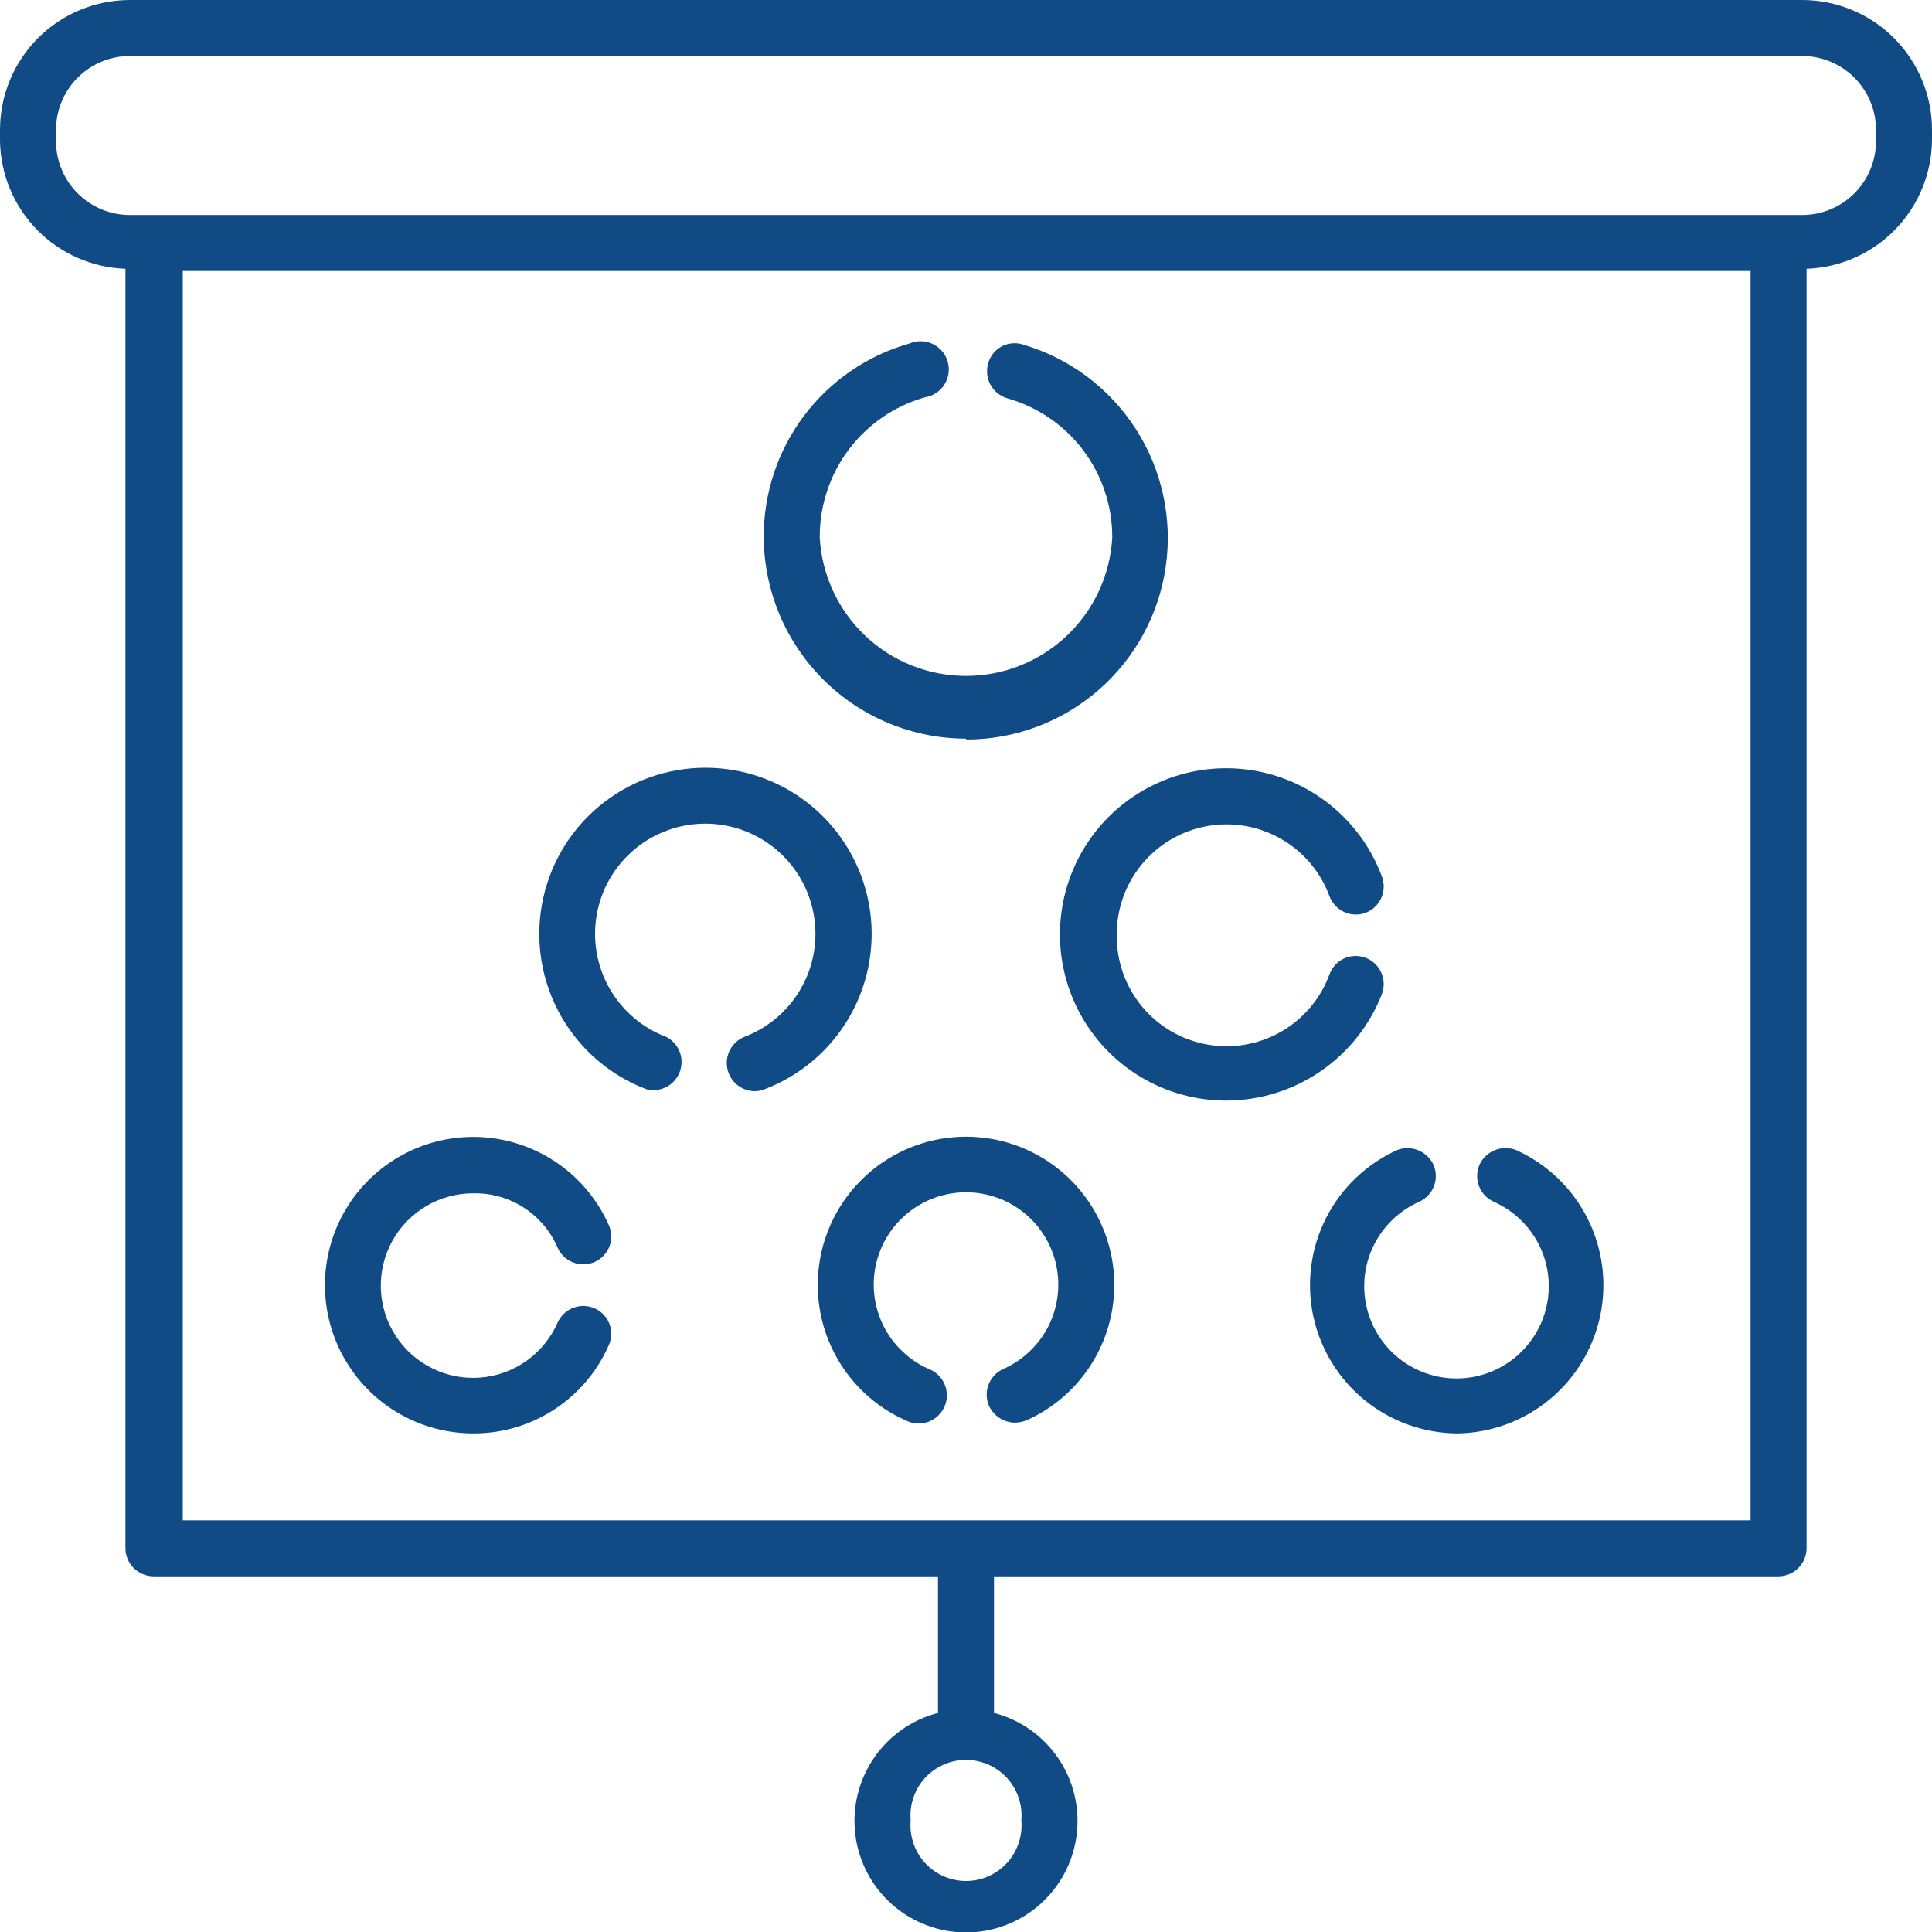 <svg width="97" height="97" viewBox="0 0 97 97" fill="none" xmlns="http://www.w3.org/2000/svg">
<path d="M90.478 0H6.522C4.792 0 3.133 0.687 1.91 1.91C0.687 3.133 0 4.792 0 6.522L0 7.084C0.028 8.756 0.697 10.354 1.869 11.547C3.041 12.739 4.626 13.437 6.297 13.494V77.726C6.297 78.102 6.447 78.462 6.712 78.728C6.978 78.993 7.338 79.143 7.714 79.143H47.094V86.002C45.776 86.344 44.627 87.155 43.863 88.284C43.099 89.412 42.773 90.78 42.945 92.132C43.117 93.483 43.777 94.725 44.799 95.626C45.822 96.526 47.138 97.023 48.5 97.023C49.862 97.023 51.178 96.526 52.201 95.626C53.223 94.725 53.883 93.483 54.055 92.132C54.227 90.78 53.901 89.412 53.137 88.284C52.373 87.155 51.224 86.344 49.906 86.002V79.143H89.308C89.68 79.137 90.035 78.985 90.296 78.72C90.557 78.455 90.703 78.098 90.703 77.726V13.494C92.389 13.436 93.988 12.726 95.162 11.514C96.336 10.302 96.995 8.682 97 6.994V6.522C97 4.792 96.313 3.133 95.09 1.91C93.867 0.687 92.208 0 90.478 0V0ZM51.278 91.4C51.312 91.786 51.266 92.174 51.142 92.541C51.019 92.909 50.82 93.246 50.559 93.532C50.297 93.817 49.979 94.046 49.625 94.202C49.27 94.358 48.887 94.439 48.5 94.439C48.113 94.439 47.73 94.358 47.375 94.202C47.021 94.046 46.703 93.817 46.441 93.532C46.18 93.246 45.981 92.909 45.858 92.541C45.734 92.174 45.688 91.786 45.722 91.4C45.688 91.014 45.734 90.625 45.858 90.258C45.981 89.891 46.18 89.554 46.441 89.268C46.703 88.982 47.021 88.754 47.375 88.598C47.73 88.442 48.113 88.361 48.5 88.361C48.887 88.361 49.27 88.442 49.625 88.598C49.979 88.754 50.297 88.982 50.559 89.268C50.82 89.554 51.019 89.891 51.142 90.258C51.266 90.625 51.312 91.014 51.278 91.4ZM87.891 76.332H9.176V13.607H87.891V76.332ZM94.189 7.084C94.189 7.572 94.093 8.054 93.906 8.504C93.72 8.955 93.446 9.364 93.102 9.708C92.757 10.053 92.348 10.326 91.898 10.513C91.448 10.699 90.965 10.795 90.478 10.795H6.522C5.538 10.795 4.594 10.404 3.898 9.708C3.202 9.012 2.811 8.069 2.811 7.084V6.522C2.811 5.538 3.202 4.594 3.898 3.898C4.594 3.202 5.538 2.811 6.522 2.811H90.478C90.965 2.811 91.448 2.907 91.898 3.094C92.348 3.28 92.757 3.554 93.102 3.898C93.446 4.243 93.72 4.652 93.906 5.102C94.093 5.552 94.189 6.035 94.189 6.522V7.084Z" fill="#114B85"/>
<path d="M48.511 37.086C45.827 37.086 43.252 36.025 41.347 34.133C39.443 32.241 38.364 29.672 38.346 26.988C38.331 24.789 39.038 22.646 40.359 20.887C41.679 19.128 43.539 17.85 45.655 17.25C45.84 17.17 46.039 17.13 46.24 17.133C46.441 17.136 46.639 17.181 46.822 17.267C47.004 17.352 47.165 17.475 47.296 17.628C47.427 17.781 47.524 17.96 47.58 18.153C47.636 18.346 47.651 18.549 47.623 18.748C47.595 18.947 47.524 19.138 47.417 19.308C47.309 19.478 47.167 19.623 46.999 19.733C46.831 19.844 46.641 19.917 46.442 19.949C44.912 20.382 43.567 21.305 42.612 22.577C41.657 23.848 41.146 25.398 41.157 26.988C41.261 28.865 42.08 30.631 43.446 31.924C44.811 33.216 46.62 33.936 48.5 33.936C50.38 33.936 52.189 33.216 53.555 31.924C54.92 30.631 55.739 28.865 55.843 26.988C55.848 25.405 55.334 23.864 54.379 22.6C53.425 21.337 52.083 20.422 50.558 19.994C50.201 19.884 49.902 19.639 49.725 19.311C49.548 18.982 49.508 18.597 49.614 18.239C49.662 18.062 49.747 17.896 49.861 17.752C49.975 17.608 50.117 17.488 50.279 17.4C50.441 17.312 50.618 17.257 50.801 17.239C50.985 17.221 51.17 17.24 51.345 17.295C53.684 17.977 55.698 19.48 57.018 21.528C58.338 23.575 58.875 26.03 58.53 28.442C58.186 30.854 56.983 33.06 55.142 34.656C53.302 36.252 50.948 37.131 48.511 37.131V37.086Z" fill="#114B85"/>
<path d="M37.871 54.786C37.548 54.778 37.236 54.659 36.989 54.45C36.742 54.24 36.575 53.952 36.514 53.634C36.454 53.316 36.504 52.987 36.657 52.701C36.81 52.416 37.056 52.191 37.354 52.065C38.567 51.609 39.582 50.742 40.221 49.615C40.861 48.488 41.084 47.172 40.852 45.897C40.621 44.622 39.949 43.468 38.954 42.638C37.959 41.808 36.705 41.353 35.409 41.353C34.113 41.353 32.858 41.808 31.863 42.638C30.869 43.468 30.197 44.622 29.965 45.897C29.734 47.172 29.957 48.488 30.596 49.615C31.236 50.742 32.25 51.609 33.463 52.065C33.768 52.226 34.004 52.492 34.127 52.815C34.249 53.138 34.249 53.493 34.128 53.816C34.007 54.139 33.772 54.407 33.467 54.569C33.163 54.731 32.809 54.776 32.474 54.696C30.646 54.006 29.119 52.697 28.157 50.997C27.196 49.297 26.861 47.314 27.212 45.392C27.562 43.471 28.576 41.733 30.076 40.482C31.576 39.231 33.467 38.546 35.42 38.546C37.373 38.546 39.264 39.231 40.764 40.482C42.264 41.733 43.278 43.471 43.628 45.392C43.979 47.314 43.644 49.297 42.683 50.997C41.721 52.697 40.194 54.006 38.366 54.696C38.208 54.757 38.041 54.787 37.871 54.786Z" fill="#114B85"/>
<path d="M50.964 71.429C50.69 71.426 50.423 71.347 50.192 71.199C49.962 71.052 49.777 70.843 49.659 70.597C49.508 70.254 49.498 69.864 49.633 69.514C49.768 69.165 50.036 68.882 50.379 68.73C51.35 68.299 52.143 67.548 52.627 66.603C53.11 65.657 53.253 64.574 53.033 63.535C52.813 62.496 52.243 61.564 51.418 60.895C50.593 60.227 49.563 59.862 48.501 59.862C47.439 59.862 46.409 60.227 45.584 60.895C44.759 61.564 44.188 62.496 43.968 63.535C43.748 64.574 43.892 65.657 44.375 66.603C44.858 67.548 45.652 68.299 46.623 68.73C46.803 68.798 46.968 68.902 47.106 69.036C47.245 69.17 47.355 69.331 47.429 69.509C47.504 69.686 47.541 69.878 47.539 70.07C47.537 70.263 47.495 70.454 47.417 70.63C47.339 70.806 47.226 70.964 47.084 71.095C46.943 71.226 46.776 71.327 46.594 71.391C46.413 71.455 46.22 71.482 46.028 71.469C45.835 71.456 45.648 71.404 45.476 71.316C43.917 70.623 42.644 69.416 41.869 67.896C41.094 66.376 40.865 64.637 41.219 62.968C41.573 61.3 42.49 59.803 43.816 58.73C45.141 57.656 46.795 57.07 48.501 57.07C50.207 57.07 51.861 57.656 53.186 58.73C54.512 59.803 55.428 61.3 55.783 62.968C56.137 64.637 55.908 66.376 55.133 67.896C54.358 69.416 53.084 70.623 51.526 71.316C51.346 71.386 51.156 71.424 50.964 71.429Z" fill="#114B85"/>
<path d="M73.205 71.969C71.502 71.966 69.852 71.38 68.529 70.308C67.206 69.236 66.29 67.742 65.935 66.077C65.58 64.412 65.807 62.675 66.577 61.156C67.347 59.638 68.615 58.429 70.169 57.732C70.507 57.608 70.879 57.616 71.213 57.753C71.546 57.891 71.815 58.148 71.968 58.474C72.119 58.817 72.129 59.206 71.994 59.556C71.859 59.906 71.591 60.188 71.248 60.341C70.277 60.772 69.484 61.523 69.001 62.468C68.517 63.414 68.374 64.497 68.594 65.536C68.814 66.575 69.384 67.507 70.209 68.176C71.034 68.844 72.064 69.209 73.126 69.209C74.188 69.209 75.218 68.844 76.043 68.176C76.868 67.507 77.439 66.575 77.659 65.536C77.879 64.497 77.735 63.414 77.252 62.468C76.768 61.523 75.975 60.772 75.004 60.341C74.661 60.188 74.393 59.906 74.258 59.556C74.124 59.206 74.133 58.817 74.284 58.474C74.441 58.136 74.724 57.871 75.072 57.737C75.42 57.603 75.807 57.609 76.151 57.755C77.685 58.456 78.936 59.657 79.698 61.161C80.46 62.666 80.689 64.385 80.347 66.037C80.004 67.688 79.111 69.175 77.814 70.252C76.516 71.33 74.891 71.935 73.205 71.969Z" fill="#114B85"/>
<path d="M61.602 55.258C60.076 55.266 58.577 54.855 57.269 54.07C55.96 53.285 54.892 52.156 54.18 50.806C53.468 49.456 53.14 47.937 53.232 46.414C53.323 44.891 53.831 43.422 54.699 42.167C55.568 40.912 56.764 39.919 58.157 39.297C59.55 38.674 61.088 38.446 62.602 38.636C64.116 38.826 65.549 39.428 66.745 40.376C67.94 41.325 68.853 42.582 69.384 44.013C69.515 44.365 69.501 44.755 69.345 45.096C69.189 45.438 68.903 45.703 68.552 45.835C68.203 45.959 67.819 45.941 67.482 45.786C67.146 45.63 66.884 45.349 66.752 45.003C66.305 43.783 65.441 42.76 64.313 42.116C63.184 41.471 61.865 41.246 60.587 41.48C59.309 41.715 58.154 42.393 57.328 43.395C56.501 44.398 56.056 45.66 56.07 46.959C56.056 48.259 56.501 49.521 57.328 50.524C58.154 51.526 59.309 52.204 60.587 52.438C61.865 52.673 63.184 52.447 64.313 51.803C65.441 51.158 66.305 50.136 66.752 48.916C66.815 48.743 66.912 48.584 67.036 48.448C67.161 48.312 67.311 48.202 67.478 48.125C67.646 48.047 67.827 48.004 68.011 47.997C68.195 47.99 68.379 48.019 68.552 48.084C68.903 48.215 69.189 48.481 69.345 48.823C69.501 49.164 69.515 49.554 69.384 49.906C68.772 51.474 67.703 52.823 66.315 53.777C64.928 54.732 63.286 55.248 61.602 55.258Z" fill="#114B85"/>
<path d="M23.819 71.968C22.476 71.979 21.155 71.626 19.996 70.948C18.837 70.269 17.884 69.289 17.236 68.112C16.589 66.936 16.272 65.606 16.319 64.264C16.366 62.922 16.775 61.617 17.503 60.489C18.231 59.36 19.251 58.45 20.455 57.854C21.658 57.258 23 56.998 24.339 57.103C25.678 57.208 26.964 57.673 28.06 58.449C29.156 59.224 30.022 60.282 30.566 61.511C30.718 61.847 30.73 62.231 30.599 62.577C30.468 62.923 30.205 63.203 29.868 63.355C29.528 63.508 29.141 63.52 28.792 63.39C28.442 63.259 28.158 62.996 28.002 62.657C27.653 61.834 27.067 61.133 26.317 60.644C25.568 60.155 24.69 59.901 23.796 59.914C22.959 59.906 22.134 60.125 21.412 60.548C20.689 60.971 20.094 61.582 19.691 62.316C19.288 63.05 19.091 63.88 19.122 64.717C19.153 65.554 19.41 66.367 19.866 67.07C20.322 67.772 20.96 68.338 21.712 68.706C22.464 69.075 23.302 69.233 24.137 69.163C24.971 69.094 25.772 68.799 26.452 68.311C27.133 67.823 27.668 67.159 28.002 66.391C28.158 66.052 28.442 65.789 28.792 65.659C29.141 65.528 29.528 65.541 29.868 65.694C30.205 65.846 30.468 66.126 30.599 66.471C30.73 66.817 30.718 67.201 30.566 67.538C29.991 68.85 29.047 69.968 27.849 70.754C26.652 71.541 25.251 71.963 23.819 71.968Z" fill="#114B85"/>
</svg>
